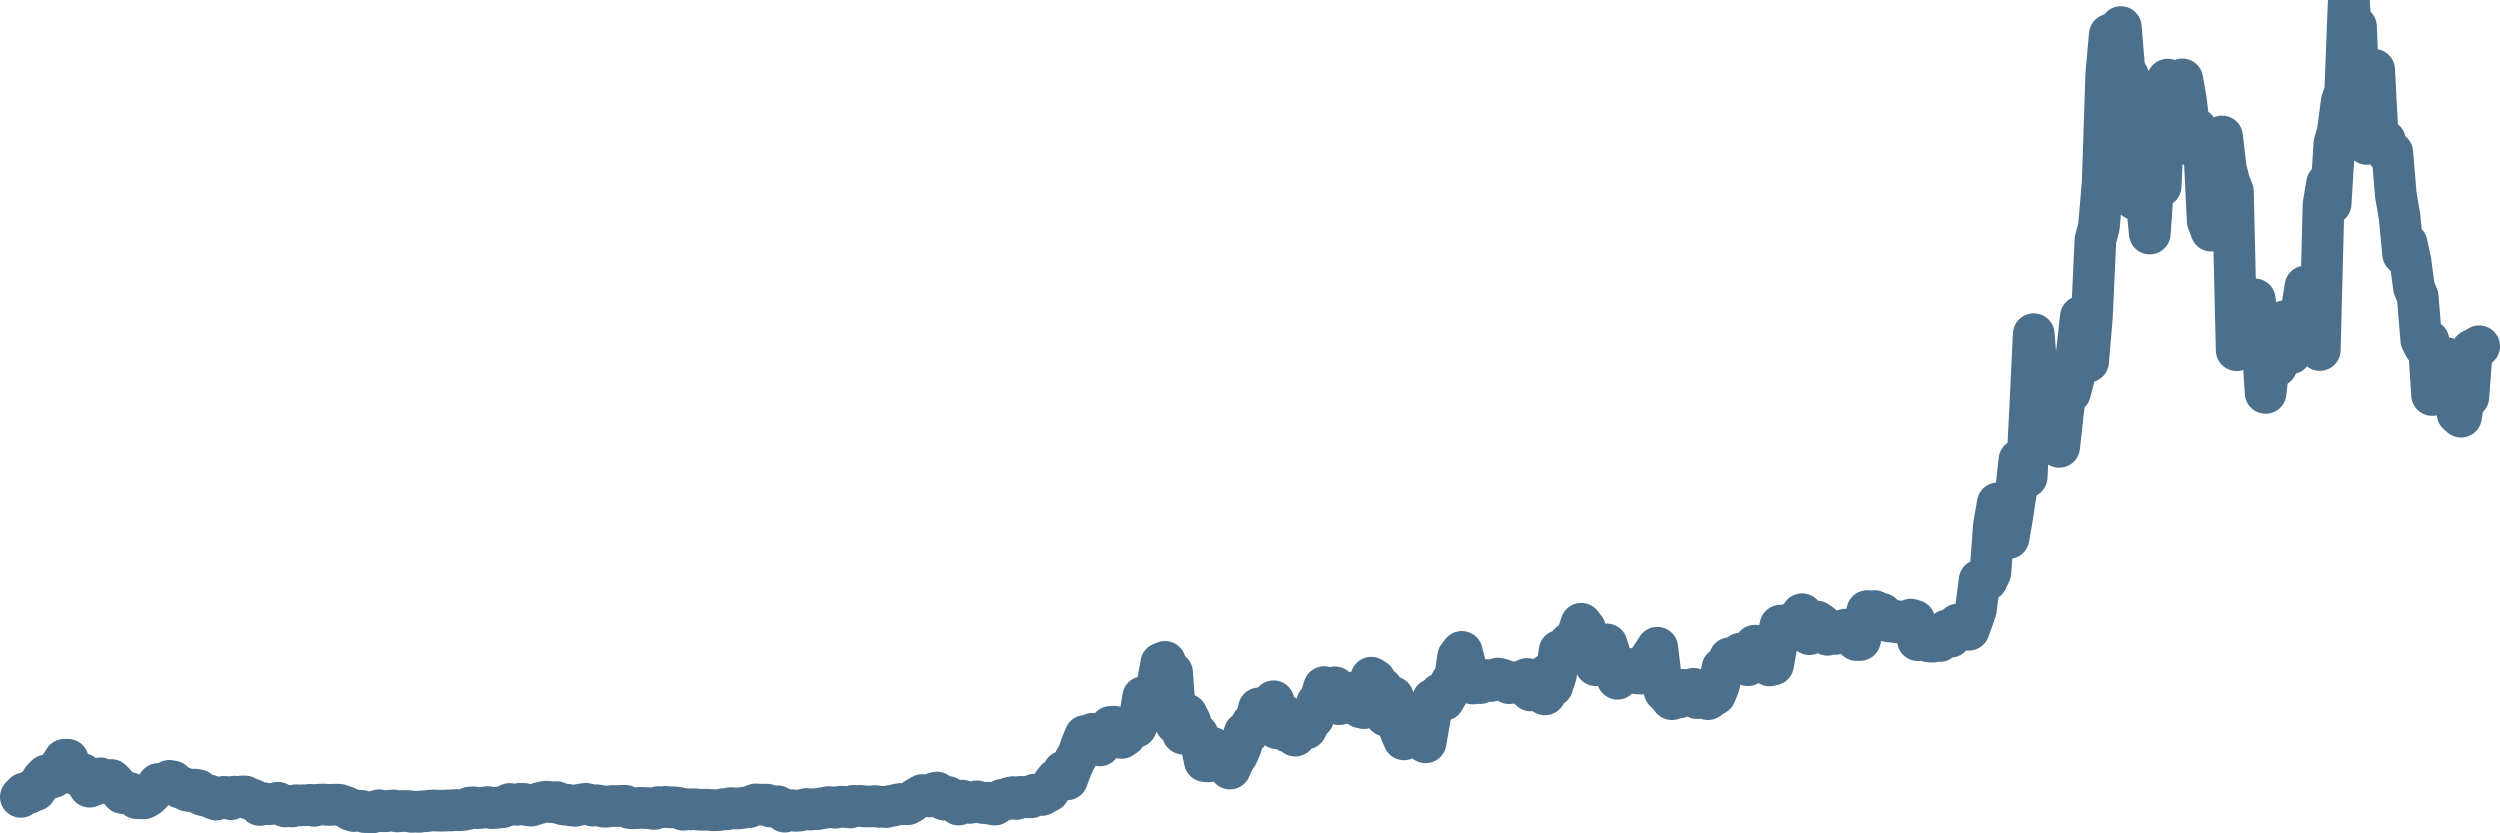 <svg width="120px" height="40px" viewBox="0 0 120 40" xmlns="http://www.w3.org/2000/svg"><path stroke="#4C6F8C" stroke-width="2" fill="none" stroke-linecap="round" stroke-linejoin="round" d="M1.00,38.25 L1.17,38.08 L1.35,38.08 L1.52,37.94 L1.70,37.93 L1.87,37.67 L2.04,37.40 L2.22,37.22 L2.39,37.35 L2.56,37.30 L2.74,37.09 L2.91,36.75 L3.09,36.47 L3.26,36.47 L3.43,37.10 L3.61,37.16 L3.78,37.16 L3.95,37.15 L4.13,37.50 L4.30,37.76 L4.48,37.69 L4.65,37.48 L4.82,37.36 L5.00,37.58 L5.17,37.48 L5.34,37.44 L5.52,37.62 L5.69,37.84 L5.87,38.06 L6.04,38.09 L6.21,38.06 L6.39,38.14 L6.56,38.31 L6.73,38.32 L6.91,38.32 L7.08,38.23 L7.26,38.07 L7.43,37.87 L7.60,37.63 L7.78,37.66 L7.95,37.62 L8.13,37.48 L8.30,37.51 L8.47,37.68 L8.65,37.81 L8.82,37.82 L8.99,37.95 L9.17,37.98 L9.34,37.90 L9.52,37.93 L9.69,38.15 L9.86,38.20 L10.04,38.18 L10.21,38.32 L10.38,38.38 L10.56,38.32 L10.73,38.25 L10.91,38.26 L11.08,38.36 L11.25,38.24 L11.43,38.27 L11.60,38.23 L11.77,38.23 L11.95,38.34 L12.12,38.38 L12.30,38.48 L12.47,38.64 L12.64,38.55 L12.82,38.60 L12.99,38.60 L13.16,38.57 L13.34,38.53 L13.51,38.63 L13.69,38.71 L13.86,38.68 L14.03,38.71 L14.21,38.65 L14.38,38.66 L14.56,38.65 L14.73,38.65 L14.90,38.63 L15.08,38.68 L15.25,38.63 L15.42,38.62 L15.60,38.62 L15.77,38.64 L15.95,38.63 L16.12,38.62 L16.29,38.63 L16.47,38.69 L16.64,38.75 L16.81,38.87 L16.99,38.93 L17.16,38.91 L17.34,38.92 L17.51,38.98 L17.68,38.98 L17.86,39.00 L18.03,38.94 L18.20,38.89 L18.38,38.94 L18.55,38.94 L18.73,38.91 L18.90,38.90 L19.07,38.95 L19.25,38.93 L19.42,38.93 L19.59,38.93 L19.77,38.97 L19.94,38.96 L20.12,38.97 L20.29,38.94 L20.46,38.94 L20.64,38.91 L20.81,38.90 L20.99,38.91 L21.16,38.91 L21.33,38.91 L21.51,38.90 L21.68,38.90 L21.85,38.88 L22.03,38.89 L22.20,38.88 L22.38,38.85 L22.55,38.76 L22.72,38.75 L22.90,38.79 L23.07,38.78 L23.24,38.76 L23.42,38.74 L23.59,38.79 L23.77,38.78 L23.94,38.76 L24.11,38.75 L24.29,38.68 L24.46,38.59 L24.63,38.61 L24.81,38.63 L24.98,38.58 L25.16,38.59 L25.33,38.65 L25.50,38.67 L25.68,38.61 L25.85,38.56 L26.03,38.51 L26.20,38.48 L26.37,38.49 L26.55,38.51 L26.72,38.50 L26.89,38.57 L27.07,38.62 L27.24,38.63 L27.42,38.66 L27.59,38.68 L27.76,38.64 L27.94,38.61 L28.11,38.58 L28.28,38.62 L28.46,38.67 L28.63,38.65 L28.81,38.68 L28.98,38.72 L29.15,38.72 L29.33,38.69 L29.50,38.69 L29.67,38.69 L29.85,38.68 L30.02,38.68 L30.20,38.78 L30.37,38.80 L30.54,38.79 L30.72,38.78 L30.89,38.78 L31.06,38.79 L31.24,38.80 L31.41,38.83 L31.59,38.74 L31.76,38.75 L31.93,38.73 L32.11,38.75 L32.28,38.75 L32.46,38.76 L32.63,38.79 L32.80,38.87 L32.98,38.84 L33.15,38.85 L33.32,38.84 L33.50,38.86 L33.67,38.87 L33.85,38.87 L34.02,38.87 L34.19,38.89 L34.37,38.89 L34.54,38.88 L34.71,38.84 L34.89,38.85 L35.06,38.79 L35.24,38.80 L35.41,38.81 L35.58,38.79 L35.76,38.76 L35.93,38.75 L36.10,38.68 L36.28,38.61 L36.45,38.62 L36.63,38.63 L36.80,38.62 L36.97,38.71 L37.15,38.72 L37.32,38.70 L37.49,38.79 L37.67,38.96 L37.84,38.90 L38.02,38.89 L38.19,38.92 L38.36,38.91 L38.54,38.87 L38.71,38.83 L38.89,38.86 L39.06,38.84 L39.23,38.84 L39.41,38.80 L39.58,38.78 L39.75,38.74 L39.93,38.75 L40.10,38.77 L40.28,38.73 L40.45,38.72 L40.62,38.74 L40.80,38.76 L40.97,38.68 L41.14,38.69 L41.32,38.68 L41.49,38.71 L41.67,38.71 L41.84,38.71 L42.01,38.69 L42.19,38.73 L42.36,38.72 L42.53,38.74 L42.71,38.69 L42.88,38.67 L43.06,38.62 L43.23,38.59 L43.40,38.60 L43.58,38.60 L43.75,38.50 L43.92,38.37 L44.10,38.26 L44.27,38.16 L44.45,38.18 L44.62,38.23 L44.79,38.09 L44.97,38.04 L45.14,38.29 L45.32,38.38 L45.49,38.25 L45.66,38.41 L45.84,38.45 L46.01,38.62 L46.18,38.43 L46.36,38.49 L46.53,38.54 L46.71,38.51 L46.88,38.46 L47.05,38.52 L47.23,38.55 L47.40,38.53 L47.57,38.59 L47.75,38.62 L47.92,38.51 L48.10,38.39 L48.27,38.38 L48.44,38.30 L48.62,38.26 L48.79,38.35 L48.96,38.25 L49.14,38.25 L49.31,38.27 L49.49,38.27 L49.66,38.14 L49.83,38.15 L50.01,38.16 L50.18,38.06 L50.35,37.97 L50.53,37.64 L50.70,37.42 L50.88,37.32 L51.05,37.03 L51.22,37.41 L51.40,36.92 L51.57,36.53 L51.75,36.21 L51.92,35.73 L52.09,35.32 L52.27,35.33 L52.44,35.22 L52.61,35.28 L52.79,35.78 L52.96,35.29 L53.14,35.19 L53.31,34.89 L53.48,34.88 L53.66,35.14 L53.83,35.42 L54.00,35.31 L54.18,35.01 L54.35,34.75 L54.53,34.89 L54.70,34.51 L54.87,33.46 L55.05,34.03 L55.22,34.11 L55.39,33.32 L55.57,32.79 L55.74,31.84 L55.92,31.77 L56.09,32.16 L56.26,32.28 L56.44,34.73 L56.61,34.24 L56.78,35.21 L56.96,34.30 L57.13,34.64 L57.31,35.42 L57.48,35.25 L57.65,35.67 L57.83,36.53 L58.00,36.55 L58.18,35.89 L58.35,35.97 L58.52,36.04 L58.70,36.12 L58.87,36.62 L59.04,36.89 L59.22,36.47 L59.39,36.23 L59.57,35.82 L59.74,35.17 L59.91,35.19 L60.09,34.74 L60.26,34.68 L60.43,34.00 L60.61,34.29 L60.78,34.49 L60.96,34.03 L61.13,33.66 L61.30,34.96 L61.48,34.39 L61.65,34.34 L61.82,35.12 L62.00,35.17 L62.17,35.31 L62.35,34.72 L62.52,34.71 L62.69,34.97 L62.87,34.60 L63.04,34.45 L63.22,33.74 L63.39,33.55 L63.56,32.98 L63.74,33.06 L63.91,33.12 L64.08,32.99 L64.26,33.80 L64.43,33.77 L64.61,33.24 L64.78,33.44 L64.95,33.24 L65.13,33.48 L65.30,33.95 L65.47,33.99 L65.65,33.51 L65.82,32.53 L66.00,32.64 L66.17,33.25 L66.34,33.04 L66.52,34.35 L66.69,33.52 L66.86,33.46 L67.04,34.16 L67.21,35.07 L67.39,35.49 L67.56,35.33 L67.73,35.07 L67.91,34.86 L68.08,35.39 L68.25,35.40 L68.43,35.63 L68.60,34.65 L68.78,33.57 L68.95,33.82 L69.12,33.31 L69.30,33.60 L69.47,33.31 L69.65,32.75 L69.82,32.69 L69.99,31.52 L70.17,31.29 L70.34,31.96 L70.51,32.65 L70.69,32.81 L70.86,32.78 L71.04,32.79 L71.21,32.70 L71.38,32.64 L71.56,32.69 L71.73,32.64 L71.90,32.57 L72.08,32.61 L72.25,32.68 L72.43,32.79 L72.60,32.78 L72.77,32.74 L72.95,32.78 L73.12,32.72 L73.29,32.59 L73.47,33.14 L73.64,33.03 L73.82,32.59 L73.99,33.13 L74.16,33.33 L74.34,32.33 L74.51,32.93 L74.68,32.42 L74.86,31.24 L75.03,31.29 L75.21,31.01 L75.38,30.84 L75.55,31.17 L75.73,30.47 L75.90,29.94 L76.08,30.17 L76.25,31.37 L76.42,31.01 L76.60,31.93 L76.77,31.42 L76.94,31.37 L77.12,30.93 L77.29,31.47 L77.47,31.82 L77.64,32.58 L77.81,32.30 L77.99,32.15 L78.16,32.18 L78.33,32.11 L78.51,32.31 L78.68,32.33 L78.86,32.33 L79.03,32.09 L79.20,31.62 L79.38,31.36 L79.55,31.09 L79.72,32.52 L79.90,33.17 L80.07,33.33 L80.25,33.56 L80.42,33.38 L80.59,33.48 L80.77,33.11 L80.94,33.15 L81.11,33.20 L81.29,33.06 L81.46,33.51 L81.64,33.42 L81.81,33.38 L81.98,33.56 L82.16,33.43 L82.33,33.33 L82.51,32.89 L82.68,32.06 L82.85,32.03 L83.03,31.59 L83.20,31.64 L83.37,31.66 L83.55,31.37 L83.72,31.41 L83.90,31.93 L84.07,31.43 L84.24,30.99 L84.42,31.43 L84.59,31.46 L84.76,31.77 L84.94,31.94 L85.11,31.90 L85.29,30.87 L85.46,30.03 L85.63,30.16 L85.81,30.31 L85.98,29.92 L86.15,30.08 L86.33,30.03 L86.50,29.48 L86.68,29.69 L86.85,30.44 L87.02,30.10 L87.20,29.83 L87.37,29.94 L87.54,30.09 L87.72,30.47 L87.89,30.38 L88.07,30.43 L88.24,30.29 L88.41,30.37 L88.59,30.22 L88.76,30.27 L88.94,30.53 L89.11,30.72 L89.28,30.72 L89.46,30.07 L89.63,29.33 L89.80,29.48 L89.98,29.33 L90.15,29.54 L90.33,29.46 L90.50,29.68 L90.67,29.83 L90.85,29.77 L91.02,29.87 L91.19,29.86 L91.37,29.82 L91.54,29.86 L91.72,29.74 L91.89,29.79 L92.06,30.73 L92.24,30.65 L92.41,30.72 L92.58,30.79 L92.76,30.80 L92.93,30.70 L93.11,30.77 L93.28,30.46 L93.45,30.26 L93.63,30.56 L93.80,30.22 L93.97,29.98 L94.15,29.94 L94.32,30.13 L94.50,30.23 L94.67,29.77 L94.84,29.27 L95.02,27.85 L95.19,27.79 L95.37,27.84 L95.54,27.47 L95.71,25.20 L95.89,24.16 L96.06,24.93 L96.23,25.54 L96.41,25.83 L96.58,24.85 L96.76,23.66 L96.93,22.08 L97.10,22.69 L97.28,22.90 L97.45,19.56 L97.62,16.04 L97.80,18.28 L97.97,17.52 L98.15,19.46 L98.32,18.13 L98.49,19.80 L98.67,19.75 L98.84,21.45 L99.01,19.91 L99.19,18.43 L99.36,18.84 L99.54,18.16 L99.71,16.74 L99.88,15.20 L100.06,15.47 L100.23,17.36 L100.41,15.22 L100.58,11.52 L100.75,10.87 L100.93,8.72 L101.10,3.57 L101.27,1.66 L101.45,5.00 L101.62,1.99 L101.80,1.30 L101.97,3.36 L102.14,3.62 L102.32,4.06 L102.49,9.57 L102.66,9.01 L102.84,6.97 L103.01,9.35 L103.19,11.21 L103.36,8.81 L103.53,8.19 L103.71,8.94 L103.88,5.51 L104.05,3.82 L104.23,4.24 L104.40,3.95 L104.58,3.99 L104.75,3.81 L104.92,4.77 L105.10,6.30 L105.27,6.43 L105.44,6.20 L105.62,7.33 L105.79,6.88 L105.97,10.61 L106.14,11.07 L106.31,10.15 L106.49,7.23 L106.66,6.55 L106.84,8.10 L107.01,8.76 L107.18,9.19 L107.36,16.81 L107.53,15.16 L107.70,14.36 L107.88,15.22 L108.05,15.37 L108.23,14.37 L108.40,16.16 L108.57,16.03 L108.75,18.86 L108.92,17.31 L109.09,17.16 L109.27,17.57 L109.44,15.86 L109.62,15.43 L109.79,15.61 L109.96,16.96 L110.14,16.75 L110.31,16.37 L110.48,14.91 L110.66,13.75 L110.83,15.54 L111.01,15.30 L111.18,15.81 L111.35,16.80 L111.53,9.80 L111.70,8.80 L111.87,9.78 L112.05,6.89 L112.22,6.28 L112.40,4.88 L112.57,4.39 L112.74,0 L112.92,2.37 L113.09,1.28 L113.27,5.83 L113.44,6.00 L113.61,6.91 L113.79,6.68 L113.96,3.35 L114.13,6.59 L114.31,6.92 L114.48,6.75 L114.66,7.41 L114.83,7.32 L115.00,9.36 L115.18,10.41 L115.35,12.20 L115.52,11.69 L115.70,12.52 L115.87,13.81 L116.05,14.24 L116.22,16.32 L116.39,16.65 L116.57,16.36 L116.74,18.96 L116.91,18.93 L117.09,18.31 L117.26,18.09 L117.44,17.19 L117.61,18.46 L117.78,18.66 L117.96,19.85 L118.13,20.00 L118.30,18.93 L118.48,19.06 L118.65,16.81 L118.83,16.73 L119.00,16.62"></path></svg>